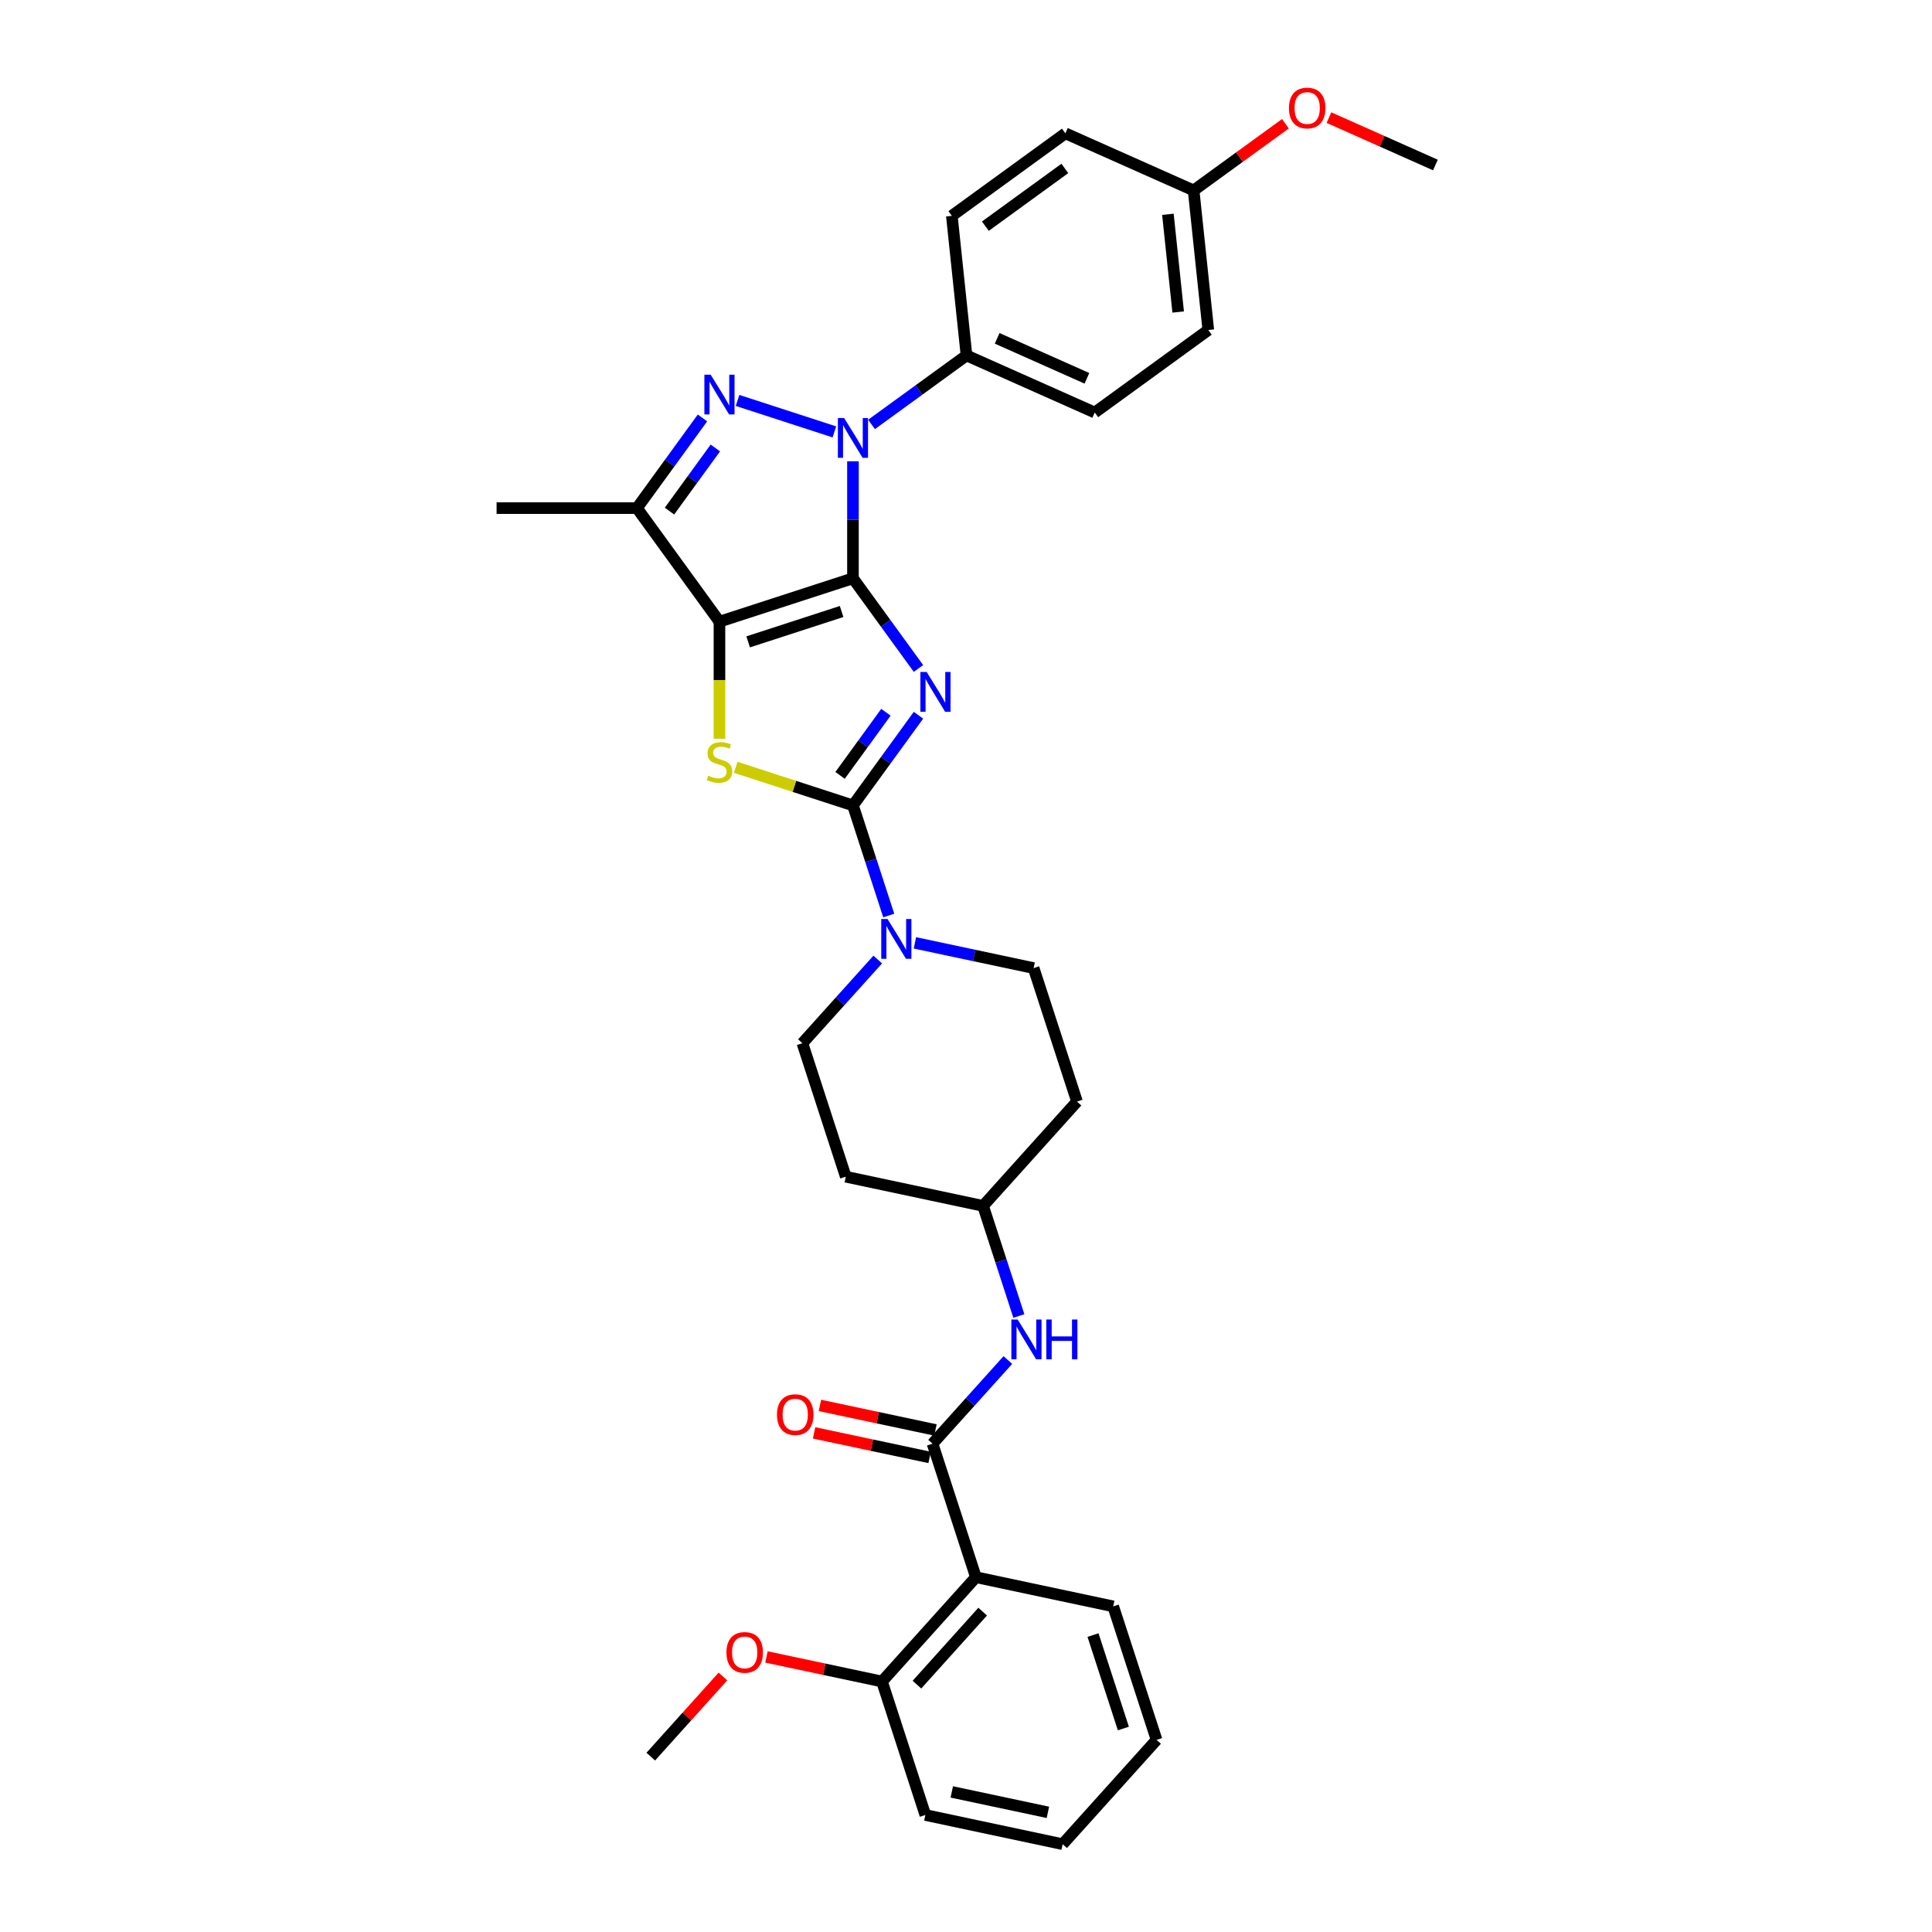 <?xml version='1.0' encoding='iso-8859-1'?>
<svg version='1.1' baseProfile='full'
              xmlns='http://www.w3.org/2000/svg'
                      xmlns:rdkit='http://www.rdkit.org/xml'
                      xmlns:xlink='http://www.w3.org/1999/xlink'
                  xml:space='preserve'
width='1000px' height='1000px' viewBox='0 0 1000 1000'>
<!-- END OF HEADER -->
<rect style='opacity:1.0;fill:#FFFFFF;stroke:none' width='1000' height='1000' x='0' y='0'> </rect>
<path class='bond-0' d='M 441.487,299.326 L 458.442,322.663' style='fill:none;fill-rule:evenodd;stroke:#000000;stroke-width:6px;stroke-linecap:butt;stroke-linejoin:miter;stroke-opacity:1' />
<path class='bond-0' d='M 458.442,322.663 L 475.397,345.999' style='fill:none;fill-rule:evenodd;stroke:#0000FF;stroke-width:6px;stroke-linecap:butt;stroke-linejoin:miter;stroke-opacity:1' />
<path class='bond-1' d='M 441.487,299.326 L 372.391,321.777' style='fill:none;fill-rule:evenodd;stroke:#000000;stroke-width:6px;stroke-linecap:butt;stroke-linejoin:miter;stroke-opacity:1' />
<path class='bond-1' d='M 435.613,316.513 L 387.245,332.229' style='fill:none;fill-rule:evenodd;stroke:#000000;stroke-width:6px;stroke-linecap:butt;stroke-linejoin:miter;stroke-opacity:1' />
<path class='bond-2' d='M 441.487,299.326 L 441.487,269.052' style='fill:none;fill-rule:evenodd;stroke:#000000;stroke-width:6px;stroke-linecap:butt;stroke-linejoin:miter;stroke-opacity:1' />
<path class='bond-2' d='M 441.487,269.052 L 441.487,238.778' style='fill:none;fill-rule:evenodd;stroke:#0000FF;stroke-width:6px;stroke-linecap:butt;stroke-linejoin:miter;stroke-opacity:1' />
<path class='bond-3' d='M 475.397,370.207 L 458.442,393.543' style='fill:none;fill-rule:evenodd;stroke:#0000FF;stroke-width:6px;stroke-linecap:butt;stroke-linejoin:miter;stroke-opacity:1' />
<path class='bond-3' d='M 458.442,393.543 L 441.487,416.88' style='fill:none;fill-rule:evenodd;stroke:#000000;stroke-width:6px;stroke-linecap:butt;stroke-linejoin:miter;stroke-opacity:1' />
<path class='bond-3' d='M 458.555,368.667 L 446.687,385.003' style='fill:none;fill-rule:evenodd;stroke:#0000FF;stroke-width:6px;stroke-linecap:butt;stroke-linejoin:miter;stroke-opacity:1' />
<path class='bond-3' d='M 446.687,385.003 L 434.818,401.338' style='fill:none;fill-rule:evenodd;stroke:#000000;stroke-width:6px;stroke-linecap:butt;stroke-linejoin:miter;stroke-opacity:1' />
<path class='bond-5' d='M 372.391,321.777 L 372.391,352.066' style='fill:none;fill-rule:evenodd;stroke:#000000;stroke-width:6px;stroke-linecap:butt;stroke-linejoin:miter;stroke-opacity:1' />
<path class='bond-5' d='M 372.391,352.066 L 372.391,382.354' style='fill:none;fill-rule:evenodd;stroke:#CCCC00;stroke-width:6px;stroke-linecap:butt;stroke-linejoin:miter;stroke-opacity:1' />
<path class='bond-6' d='M 372.391,321.777 L 329.687,263' style='fill:none;fill-rule:evenodd;stroke:#000000;stroke-width:6px;stroke-linecap:butt;stroke-linejoin:miter;stroke-opacity:1' />
<path class='bond-4' d='M 431.868,223.548 L 381.757,207.266' style='fill:none;fill-rule:evenodd;stroke:#0000FF;stroke-width:6px;stroke-linecap:butt;stroke-linejoin:miter;stroke-opacity:1' />
<path class='bond-11' d='M 451.106,219.685 L 475.685,201.828' style='fill:none;fill-rule:evenodd;stroke:#0000FF;stroke-width:6px;stroke-linecap:butt;stroke-linejoin:miter;stroke-opacity:1' />
<path class='bond-11' d='M 475.685,201.828 L 500.264,183.97' style='fill:none;fill-rule:evenodd;stroke:#000000;stroke-width:6px;stroke-linecap:butt;stroke-linejoin:miter;stroke-opacity:1' />
<path class='bond-8' d='M 441.487,416.88 L 450.746,445.376' style='fill:none;fill-rule:evenodd;stroke:#000000;stroke-width:6px;stroke-linecap:butt;stroke-linejoin:miter;stroke-opacity:1' />
<path class='bond-8' d='M 450.746,445.376 L 460.005,473.872' style='fill:none;fill-rule:evenodd;stroke:#0000FF;stroke-width:6px;stroke-linecap:butt;stroke-linejoin:miter;stroke-opacity:1' />
<path class='bond-34' d='M 441.487,416.88 L 411.145,407.021' style='fill:none;fill-rule:evenodd;stroke:#000000;stroke-width:6px;stroke-linecap:butt;stroke-linejoin:miter;stroke-opacity:1' />
<path class='bond-34' d='M 411.145,407.021 L 380.804,397.163' style='fill:none;fill-rule:evenodd;stroke:#CCCC00;stroke-width:6px;stroke-linecap:butt;stroke-linejoin:miter;stroke-opacity:1' />
<path class='bond-33' d='M 363.597,216.327 L 346.642,239.664' style='fill:none;fill-rule:evenodd;stroke:#0000FF;stroke-width:6px;stroke-linecap:butt;stroke-linejoin:miter;stroke-opacity:1' />
<path class='bond-33' d='M 346.642,239.664 L 329.687,263' style='fill:none;fill-rule:evenodd;stroke:#000000;stroke-width:6px;stroke-linecap:butt;stroke-linejoin:miter;stroke-opacity:1' />
<path class='bond-33' d='M 370.266,231.869 L 358.397,248.204' style='fill:none;fill-rule:evenodd;stroke:#0000FF;stroke-width:6px;stroke-linecap:butt;stroke-linejoin:miter;stroke-opacity:1' />
<path class='bond-33' d='M 358.397,248.204 L 346.529,264.54' style='fill:none;fill-rule:evenodd;stroke:#000000;stroke-width:6px;stroke-linecap:butt;stroke-linejoin:miter;stroke-opacity:1' />
<path class='bond-22' d='M 329.687,263 L 257.034,263' style='fill:none;fill-rule:evenodd;stroke:#000000;stroke-width:6px;stroke-linecap:butt;stroke-linejoin:miter;stroke-opacity:1' />
<path class='bond-7' d='M 482.676,747.256 L 502.174,725.602' style='fill:none;fill-rule:evenodd;stroke:#000000;stroke-width:6px;stroke-linecap:butt;stroke-linejoin:miter;stroke-opacity:1' />
<path class='bond-7' d='M 502.174,725.602 L 521.671,703.948' style='fill:none;fill-rule:evenodd;stroke:#0000FF;stroke-width:6px;stroke-linecap:butt;stroke-linejoin:miter;stroke-opacity:1' />
<path class='bond-9' d='M 482.676,747.256 L 505.127,816.353' style='fill:none;fill-rule:evenodd;stroke:#000000;stroke-width:6px;stroke-linecap:butt;stroke-linejoin:miter;stroke-opacity:1' />
<path class='bond-12' d='M 484.187,740.15 L 454.285,733.794' style='fill:none;fill-rule:evenodd;stroke:#000000;stroke-width:6px;stroke-linecap:butt;stroke-linejoin:miter;stroke-opacity:1' />
<path class='bond-12' d='M 454.285,733.794 L 424.383,727.438' style='fill:none;fill-rule:evenodd;stroke:#FF0000;stroke-width:6px;stroke-linecap:butt;stroke-linejoin:miter;stroke-opacity:1' />
<path class='bond-12' d='M 481.166,754.363 L 451.264,748.007' style='fill:none;fill-rule:evenodd;stroke:#000000;stroke-width:6px;stroke-linecap:butt;stroke-linejoin:miter;stroke-opacity:1' />
<path class='bond-12' d='M 451.264,748.007 L 421.362,741.651' style='fill:none;fill-rule:evenodd;stroke:#FF0000;stroke-width:6px;stroke-linecap:butt;stroke-linejoin:miter;stroke-opacity:1' />
<path class='bond-14' d='M 454.319,496.659 L 434.821,518.313' style='fill:none;fill-rule:evenodd;stroke:#0000FF;stroke-width:6px;stroke-linecap:butt;stroke-linejoin:miter;stroke-opacity:1' />
<path class='bond-14' d='M 434.821,518.313 L 415.324,539.967' style='fill:none;fill-rule:evenodd;stroke:#000000;stroke-width:6px;stroke-linecap:butt;stroke-linejoin:miter;stroke-opacity:1' />
<path class='bond-15' d='M 473.557,488.021 L 504.28,494.551' style='fill:none;fill-rule:evenodd;stroke:#0000FF;stroke-width:6px;stroke-linecap:butt;stroke-linejoin:miter;stroke-opacity:1' />
<path class='bond-15' d='M 504.28,494.551 L 535.002,501.081' style='fill:none;fill-rule:evenodd;stroke:#000000;stroke-width:6px;stroke-linecap:butt;stroke-linejoin:miter;stroke-opacity:1' />
<path class='bond-13' d='M 505.127,816.353 L 456.513,870.344' style='fill:none;fill-rule:evenodd;stroke:#000000;stroke-width:6px;stroke-linecap:butt;stroke-linejoin:miter;stroke-opacity:1' />
<path class='bond-13' d='M 508.633,834.174 L 474.603,871.968' style='fill:none;fill-rule:evenodd;stroke:#000000;stroke-width:6px;stroke-linecap:butt;stroke-linejoin:miter;stroke-opacity:1' />
<path class='bond-25' d='M 505.127,816.353 L 576.192,831.458' style='fill:none;fill-rule:evenodd;stroke:#000000;stroke-width:6px;stroke-linecap:butt;stroke-linejoin:miter;stroke-opacity:1' />
<path class='bond-10' d='M 527.357,681.161 L 518.098,652.665' style='fill:none;fill-rule:evenodd;stroke:#0000FF;stroke-width:6px;stroke-linecap:butt;stroke-linejoin:miter;stroke-opacity:1' />
<path class='bond-10' d='M 518.098,652.665 L 508.839,624.169' style='fill:none;fill-rule:evenodd;stroke:#000000;stroke-width:6px;stroke-linecap:butt;stroke-linejoin:miter;stroke-opacity:1' />
<path class='bond-19' d='M 500.264,183.97 L 566.635,213.52' style='fill:none;fill-rule:evenodd;stroke:#000000;stroke-width:6px;stroke-linecap:butt;stroke-linejoin:miter;stroke-opacity:1' />
<path class='bond-19' d='M 516.13,175.128 L 562.589,195.814' style='fill:none;fill-rule:evenodd;stroke:#000000;stroke-width:6px;stroke-linecap:butt;stroke-linejoin:miter;stroke-opacity:1' />
<path class='bond-20' d='M 500.264,183.97 L 492.67,111.716' style='fill:none;fill-rule:evenodd;stroke:#000000;stroke-width:6px;stroke-linecap:butt;stroke-linejoin:miter;stroke-opacity:1' />
<path class='bond-26' d='M 456.513,870.344 L 426.611,863.988' style='fill:none;fill-rule:evenodd;stroke:#000000;stroke-width:6px;stroke-linecap:butt;stroke-linejoin:miter;stroke-opacity:1' />
<path class='bond-26' d='M 426.611,863.988 L 396.71,857.632' style='fill:none;fill-rule:evenodd;stroke:#FF0000;stroke-width:6px;stroke-linecap:butt;stroke-linejoin:miter;stroke-opacity:1' />
<path class='bond-28' d='M 456.513,870.344 L 478.964,939.44' style='fill:none;fill-rule:evenodd;stroke:#000000;stroke-width:6px;stroke-linecap:butt;stroke-linejoin:miter;stroke-opacity:1' />
<path class='bond-18' d='M 415.324,539.967 L 437.775,609.064' style='fill:none;fill-rule:evenodd;stroke:#000000;stroke-width:6px;stroke-linecap:butt;stroke-linejoin:miter;stroke-opacity:1' />
<path class='bond-17' d='M 535.002,501.081 L 557.453,570.178' style='fill:none;fill-rule:evenodd;stroke:#000000;stroke-width:6px;stroke-linecap:butt;stroke-linejoin:miter;stroke-opacity:1' />
<path class='bond-16' d='M 508.839,624.169 L 557.453,570.178' style='fill:none;fill-rule:evenodd;stroke:#000000;stroke-width:6px;stroke-linecap:butt;stroke-linejoin:miter;stroke-opacity:1' />
<path class='bond-36' d='M 508.839,624.169 L 437.775,609.064' style='fill:none;fill-rule:evenodd;stroke:#000000;stroke-width:6px;stroke-linecap:butt;stroke-linejoin:miter;stroke-opacity:1' />
<path class='bond-24' d='M 566.635,213.52 L 625.412,170.816' style='fill:none;fill-rule:evenodd;stroke:#000000;stroke-width:6px;stroke-linecap:butt;stroke-linejoin:miter;stroke-opacity:1' />
<path class='bond-23' d='M 492.67,111.716 L 551.446,69.012' style='fill:none;fill-rule:evenodd;stroke:#000000;stroke-width:6px;stroke-linecap:butt;stroke-linejoin:miter;stroke-opacity:1' />
<path class='bond-23' d='M 510.027,117.066 L 551.171,87.173' style='fill:none;fill-rule:evenodd;stroke:#000000;stroke-width:6px;stroke-linecap:butt;stroke-linejoin:miter;stroke-opacity:1' />
<path class='bond-21' d='M 617.818,98.562 L 551.446,69.012' style='fill:none;fill-rule:evenodd;stroke:#000000;stroke-width:6px;stroke-linecap:butt;stroke-linejoin:miter;stroke-opacity:1' />
<path class='bond-27' d='M 617.818,98.562 L 641.575,81.301' style='fill:none;fill-rule:evenodd;stroke:#000000;stroke-width:6px;stroke-linecap:butt;stroke-linejoin:miter;stroke-opacity:1' />
<path class='bond-27' d='M 641.575,81.301 L 665.333,64.04' style='fill:none;fill-rule:evenodd;stroke:#FF0000;stroke-width:6px;stroke-linecap:butt;stroke-linejoin:miter;stroke-opacity:1' />
<path class='bond-35' d='M 617.818,98.562 L 625.412,170.816' style='fill:none;fill-rule:evenodd;stroke:#000000;stroke-width:6px;stroke-linecap:butt;stroke-linejoin:miter;stroke-opacity:1' />
<path class='bond-35' d='M 604.506,110.919 L 609.822,161.497' style='fill:none;fill-rule:evenodd;stroke:#000000;stroke-width:6px;stroke-linecap:butt;stroke-linejoin:miter;stroke-opacity:1' />
<path class='bond-31' d='M 576.192,831.458 L 598.642,900.554' style='fill:none;fill-rule:evenodd;stroke:#000000;stroke-width:6px;stroke-linecap:butt;stroke-linejoin:miter;stroke-opacity:1' />
<path class='bond-31' d='M 565.74,846.313 L 581.455,894.68' style='fill:none;fill-rule:evenodd;stroke:#000000;stroke-width:6px;stroke-linecap:butt;stroke-linejoin:miter;stroke-opacity:1' />
<path class='bond-29' d='M 374.187,867.745 L 355.511,888.488' style='fill:none;fill-rule:evenodd;stroke:#FF0000;stroke-width:6px;stroke-linecap:butt;stroke-linejoin:miter;stroke-opacity:1' />
<path class='bond-29' d='M 355.511,888.488 L 336.835,909.23' style='fill:none;fill-rule:evenodd;stroke:#000000;stroke-width:6px;stroke-linecap:butt;stroke-linejoin:miter;stroke-opacity:1' />
<path class='bond-30' d='M 687.856,60.872 L 715.411,73.14' style='fill:none;fill-rule:evenodd;stroke:#FF0000;stroke-width:6px;stroke-linecap:butt;stroke-linejoin:miter;stroke-opacity:1' />
<path class='bond-30' d='M 715.411,73.14 L 742.966,85.409' style='fill:none;fill-rule:evenodd;stroke:#000000;stroke-width:6px;stroke-linecap:butt;stroke-linejoin:miter;stroke-opacity:1' />
<path class='bond-37' d='M 478.964,939.44 L 550.028,954.545' style='fill:none;fill-rule:evenodd;stroke:#000000;stroke-width:6px;stroke-linecap:butt;stroke-linejoin:miter;stroke-opacity:1' />
<path class='bond-37' d='M 492.645,927.493 L 542.39,938.067' style='fill:none;fill-rule:evenodd;stroke:#000000;stroke-width:6px;stroke-linecap:butt;stroke-linejoin:miter;stroke-opacity:1' />
<path class='bond-32' d='M 598.642,900.554 L 550.028,954.545' style='fill:none;fill-rule:evenodd;stroke:#000000;stroke-width:6px;stroke-linecap:butt;stroke-linejoin:miter;stroke-opacity:1' />
<path  class='atom-1' d='M 479.643 347.815
L 486.385 358.713
Q 487.053 359.789, 488.129 361.736
Q 489.204 363.683, 489.262 363.799
L 489.262 347.815
L 491.994 347.815
L 491.994 368.391
L 489.175 368.391
L 481.939 356.476
Q 481.096 355.081, 480.195 353.482
Q 479.323 351.884, 479.062 351.39
L 479.062 368.391
L 476.388 368.391
L 476.388 347.815
L 479.643 347.815
' fill='#0000FF'/>
<path  class='atom-3' d='M 436.939 216.386
L 443.681 227.284
Q 444.349 228.359, 445.425 230.307
Q 446.5 232.254, 446.558 232.37
L 446.558 216.386
L 449.29 216.386
L 449.29 236.961
L 446.471 236.961
L 439.235 225.047
Q 438.392 223.652, 437.491 222.053
Q 436.619 220.455, 436.358 219.961
L 436.358 236.961
L 433.684 236.961
L 433.684 216.386
L 436.939 216.386
' fill='#0000FF'/>
<path  class='atom-5' d='M 367.843 193.936
L 374.585 204.833
Q 375.253 205.909, 376.328 207.856
Q 377.404 209.803, 377.462 209.919
L 377.462 193.936
L 380.193 193.936
L 380.193 214.511
L 377.375 214.511
L 370.138 202.596
Q 369.296 201.201, 368.395 199.602
Q 367.523 198.004, 367.261 197.51
L 367.261 214.511
L 364.588 214.511
L 364.588 193.936
L 367.843 193.936
' fill='#0000FF'/>
<path  class='atom-6' d='M 366.578 401.491
Q 366.811 401.578, 367.77 401.985
Q 368.729 402.392, 369.775 402.653
Q 370.85 402.886, 371.897 402.886
Q 373.844 402.886, 374.977 401.956
Q 376.11 400.997, 376.11 399.34
Q 376.11 398.207, 375.529 397.51
Q 374.977 396.812, 374.105 396.434
Q 373.233 396.057, 371.78 395.621
Q 369.949 395.068, 368.845 394.545
Q 367.77 394.022, 366.985 392.918
Q 366.23 391.814, 366.23 389.954
Q 366.23 387.367, 367.973 385.769
Q 369.746 384.171, 373.233 384.171
Q 375.616 384.171, 378.319 385.304
L 377.651 387.542
Q 375.18 386.525, 373.321 386.525
Q 371.315 386.525, 370.211 387.367
Q 369.107 388.181, 369.136 389.605
Q 369.136 390.709, 369.688 391.378
Q 370.269 392.046, 371.083 392.424
Q 371.926 392.802, 373.321 393.238
Q 375.18 393.819, 376.285 394.4
Q 377.389 394.981, 378.174 396.173
Q 378.987 397.335, 378.987 399.34
Q 378.987 402.188, 377.069 403.729
Q 375.18 405.24, 372.013 405.24
Q 370.182 405.24, 368.787 404.833
Q 367.421 404.455, 365.794 403.787
L 366.578 401.491
' fill='#CCCC00'/>
<path  class='atom-9' d='M 459.39 475.689
L 466.132 486.586
Q 466.8 487.662, 467.875 489.609
Q 468.951 491.556, 469.009 491.672
L 469.009 475.689
L 471.741 475.689
L 471.741 496.264
L 468.922 496.264
L 461.685 484.349
Q 460.843 482.954, 459.942 481.356
Q 459.07 479.757, 458.808 479.263
L 458.808 496.264
L 456.135 496.264
L 456.135 475.689
L 459.39 475.689
' fill='#0000FF'/>
<path  class='atom-11' d='M 526.742 682.978
L 533.484 693.876
Q 534.153 694.951, 535.228 696.898
Q 536.303 698.845, 536.361 698.961
L 536.361 682.978
L 539.093 682.978
L 539.093 703.553
L 536.274 703.553
L 529.038 691.638
Q 528.195 690.243, 527.294 688.645
Q 526.422 687.046, 526.161 686.552
L 526.161 703.553
L 523.487 703.553
L 523.487 682.978
L 526.742 682.978
' fill='#0000FF'/>
<path  class='atom-11' d='M 541.563 682.978
L 544.353 682.978
L 544.353 691.725
L 554.873 691.725
L 554.873 682.978
L 557.663 682.978
L 557.663 703.553
L 554.873 703.553
L 554.873 694.05
L 544.353 694.05
L 544.353 703.553
L 541.563 703.553
L 541.563 682.978
' fill='#0000FF'/>
<path  class='atom-13' d='M 402.167 732.209
Q 402.167 727.269, 404.608 724.508
Q 407.049 721.747, 411.612 721.747
Q 416.174 721.747, 418.615 724.508
Q 421.056 727.269, 421.056 732.209
Q 421.056 737.208, 418.586 740.056
Q 416.116 742.875, 411.612 742.875
Q 407.078 742.875, 404.608 740.056
Q 402.167 737.237, 402.167 732.209
M 411.612 740.55
Q 414.75 740.55, 416.436 738.457
Q 418.15 736.336, 418.15 732.209
Q 418.15 728.17, 416.436 726.136
Q 414.75 724.072, 411.612 724.072
Q 408.473 724.072, 406.758 726.106
Q 405.073 728.141, 405.073 732.209
Q 405.073 736.365, 406.758 738.457
Q 408.473 740.55, 411.612 740.55
' fill='#FF0000'/>
<path  class='atom-27' d='M 376.004 855.297
Q 376.004 850.356, 378.445 847.596
Q 380.886 844.835, 385.449 844.835
Q 390.011 844.835, 392.452 847.596
Q 394.893 850.356, 394.893 855.297
Q 394.893 860.295, 392.423 863.143
Q 389.953 865.962, 385.449 865.962
Q 380.915 865.962, 378.445 863.143
Q 376.004 860.324, 376.004 855.297
M 385.449 863.637
Q 388.587 863.637, 390.273 861.545
Q 391.987 859.423, 391.987 855.297
Q 391.987 851.257, 390.273 849.223
Q 388.587 847.16, 385.449 847.16
Q 382.31 847.16, 380.595 849.194
Q 378.91 851.228, 378.91 855.297
Q 378.91 859.452, 380.595 861.545
Q 382.31 863.637, 385.449 863.637
' fill='#FF0000'/>
<path  class='atom-28' d='M 667.15 55.916
Q 667.15 50.976, 669.591 48.215
Q 672.032 45.455, 676.594 45.455
Q 681.157 45.455, 683.598 48.215
Q 686.039 50.976, 686.039 55.916
Q 686.039 60.915, 683.569 63.763
Q 681.099 66.582, 676.594 66.582
Q 672.061 66.582, 669.591 63.763
Q 667.15 60.944, 667.15 55.916
M 676.594 64.257
Q 679.733 64.257, 681.419 62.165
Q 683.133 60.043, 683.133 55.916
Q 683.133 51.877, 681.419 49.843
Q 679.733 47.779, 676.594 47.779
Q 673.456 47.779, 671.741 49.814
Q 670.056 51.848, 670.056 55.916
Q 670.056 60.072, 671.741 62.165
Q 673.456 64.257, 676.594 64.257
' fill='#FF0000'/>
</svg>
